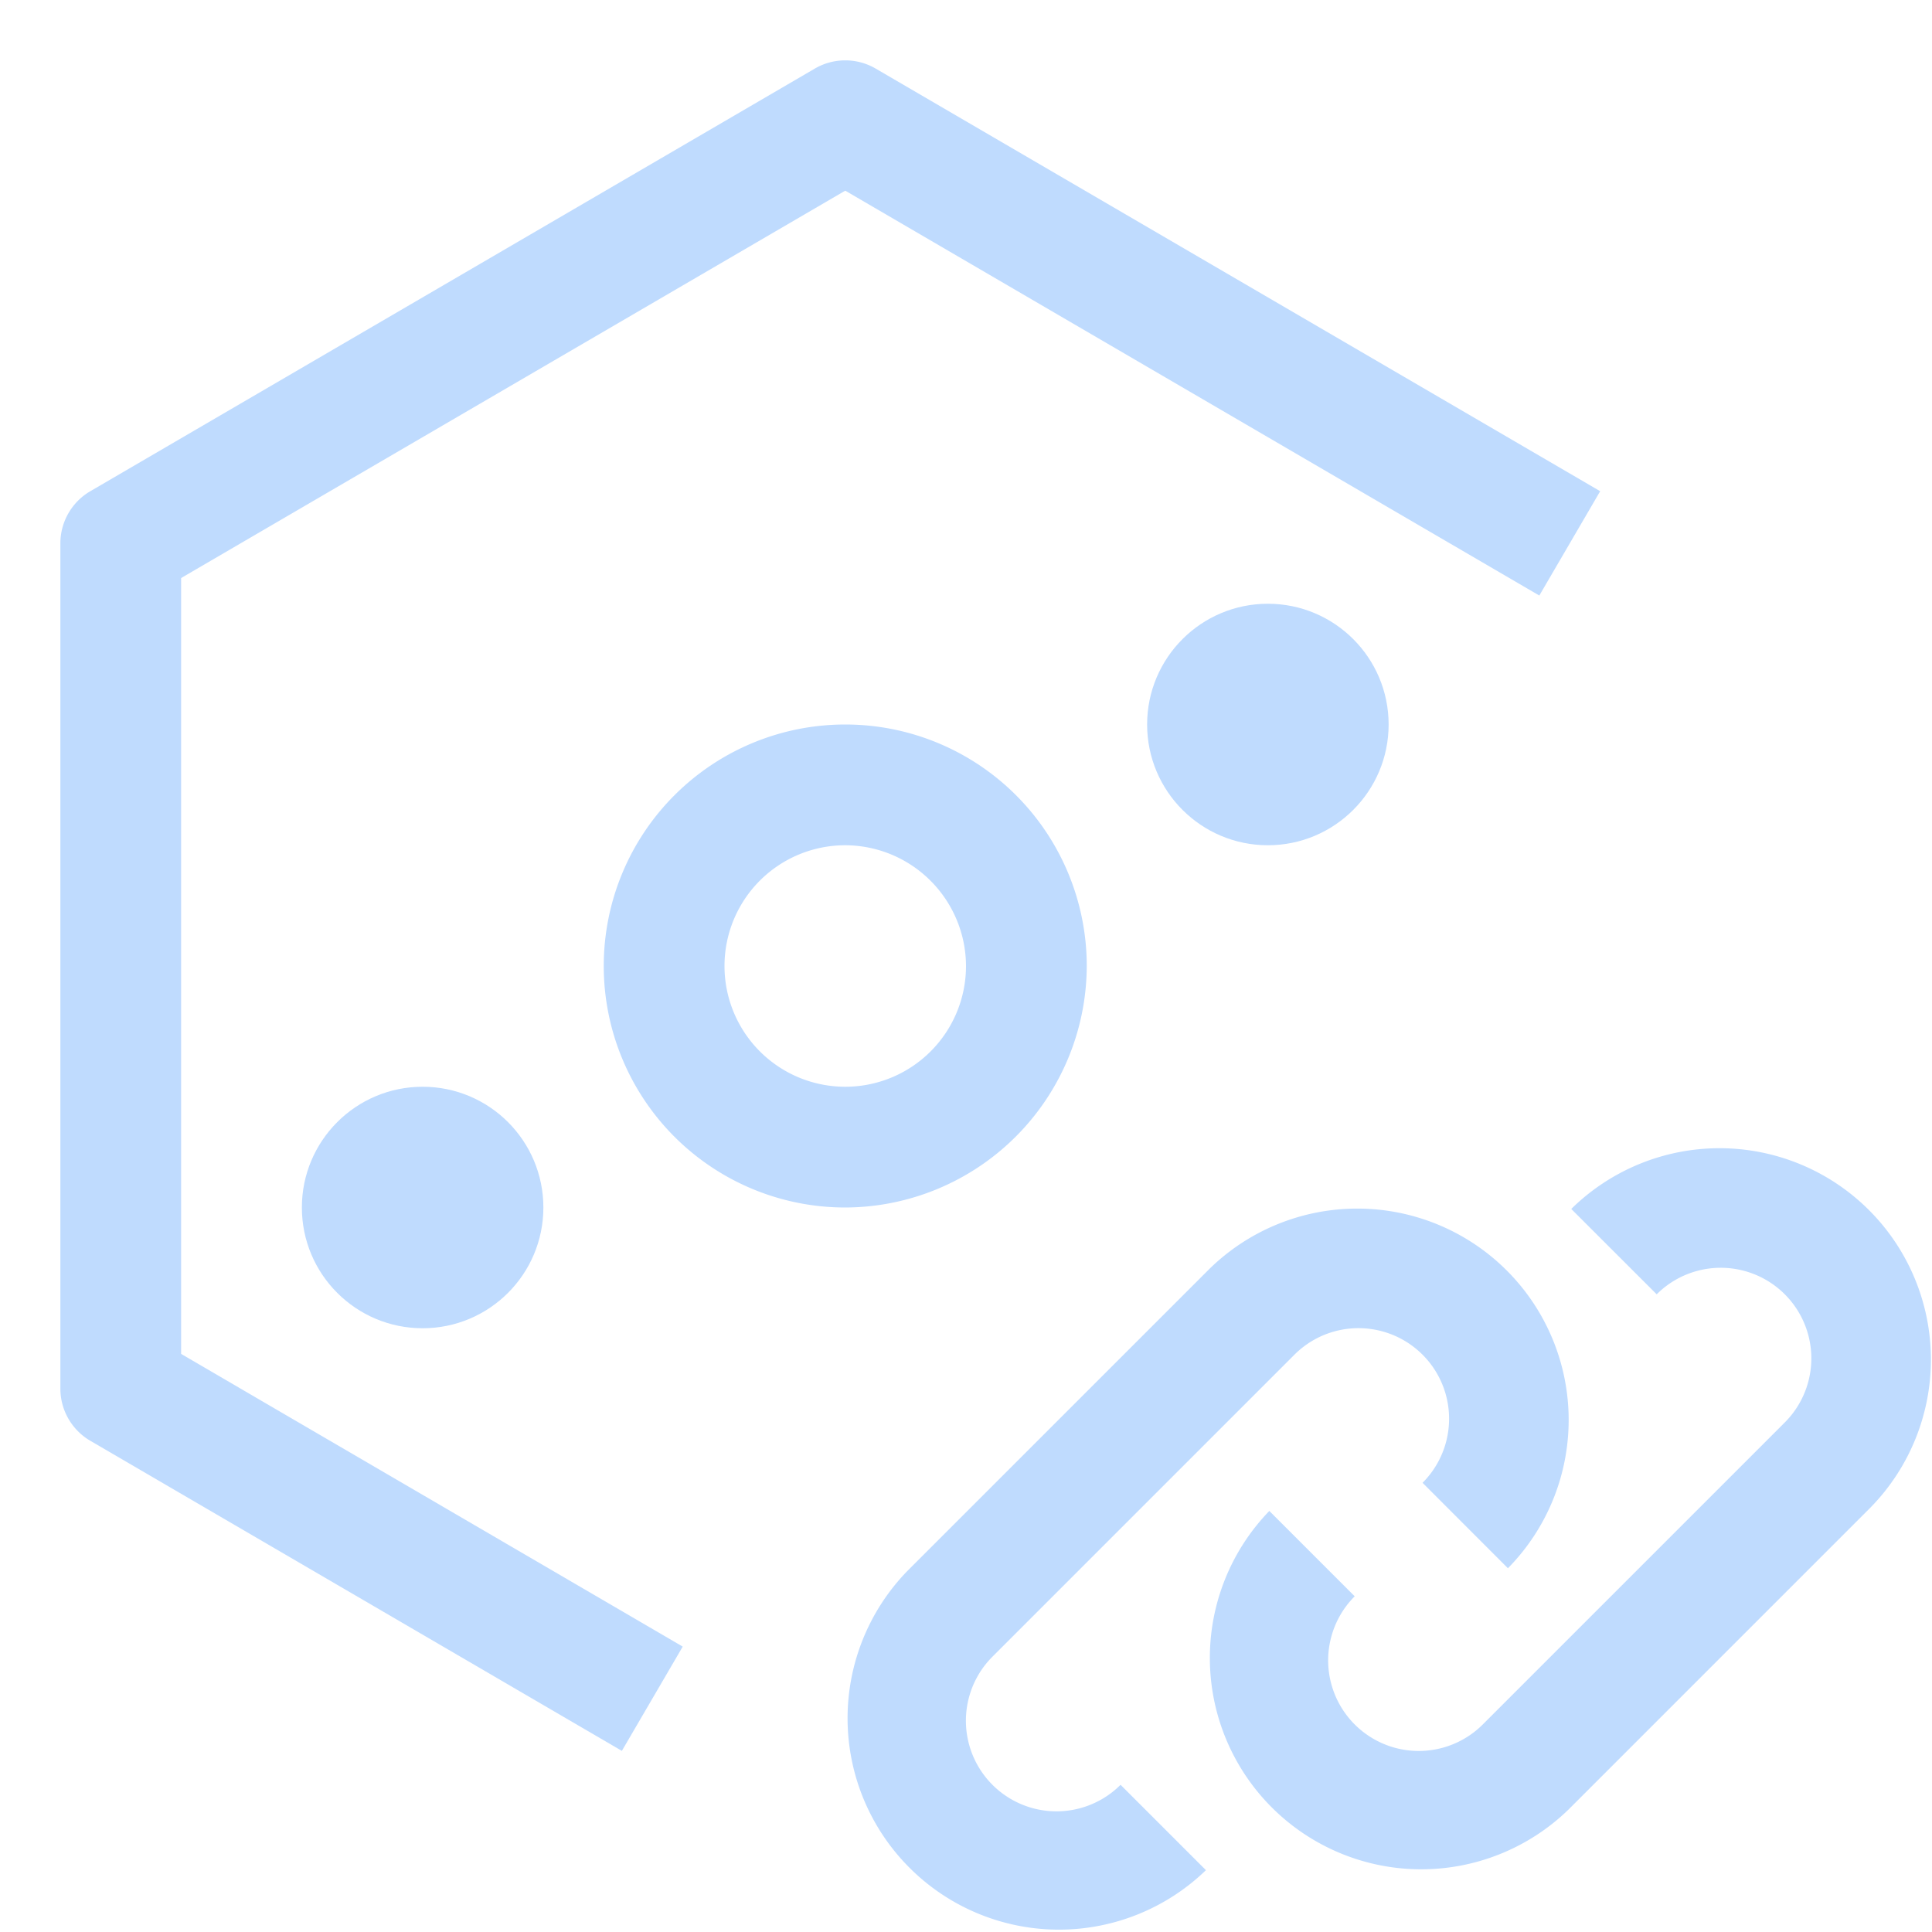 <?xml version="1.0" encoding="utf-8"?>
<svg xmlns="http://www.w3.org/2000/svg" color="#bfdbfe" height="150" viewBox="0 0 32 32" width="150">
  <path d="m30.976 24.975l-5.001 5.001a3.501 3.501 0 0 1-4.951-4.95l1.414 1.414a1.5 1.5 0 0 0 2.122 2.122l5.002-5.002a1.5 1.5 0 0 0-2.122-2.122l-1.415-1.414a3.501 3.501 0 0 1 4.952 4.95Z" fill="currentColor"/>
  <path d="m20.025 21.024l-5.001 5.001a3.501 3.501 0 0 0 4.95 4.951l-1.414-1.414a1.5 1.5 0 0 1-2.122-2.122l5.002-5.002a1.5 1.5 0 0 1 2.122 2.122l1.414 1.415a3.501 3.501 0 0 0-4.95-4.952Z" fill="currentColor"/>
  <circle cx="7" cy="20" fill="currentColor" r="2"/>
  <path d="M14 20a4 4 0 1 1 4-4a4.012 4.012 0 0 1-4 4Zm0-6a2 2 0 1 0 2 2a2.006 2.006 0 0 0-2-2Z" fill="currentColor"/>
  <circle cx="21" cy="12" fill="currentColor" r="2"/>
  <path d="M11.308 27.273L3 22.425V9.574l11-6.416l11.496 6.706l1.008-1.728l-12-7a1 1 0 0 0-1.008 0l-12 7A1 1 0 0 0 1 9v14a1 1 0 0 0 .496.864L10.3 29Z" fill="currentColor"/>
</svg>